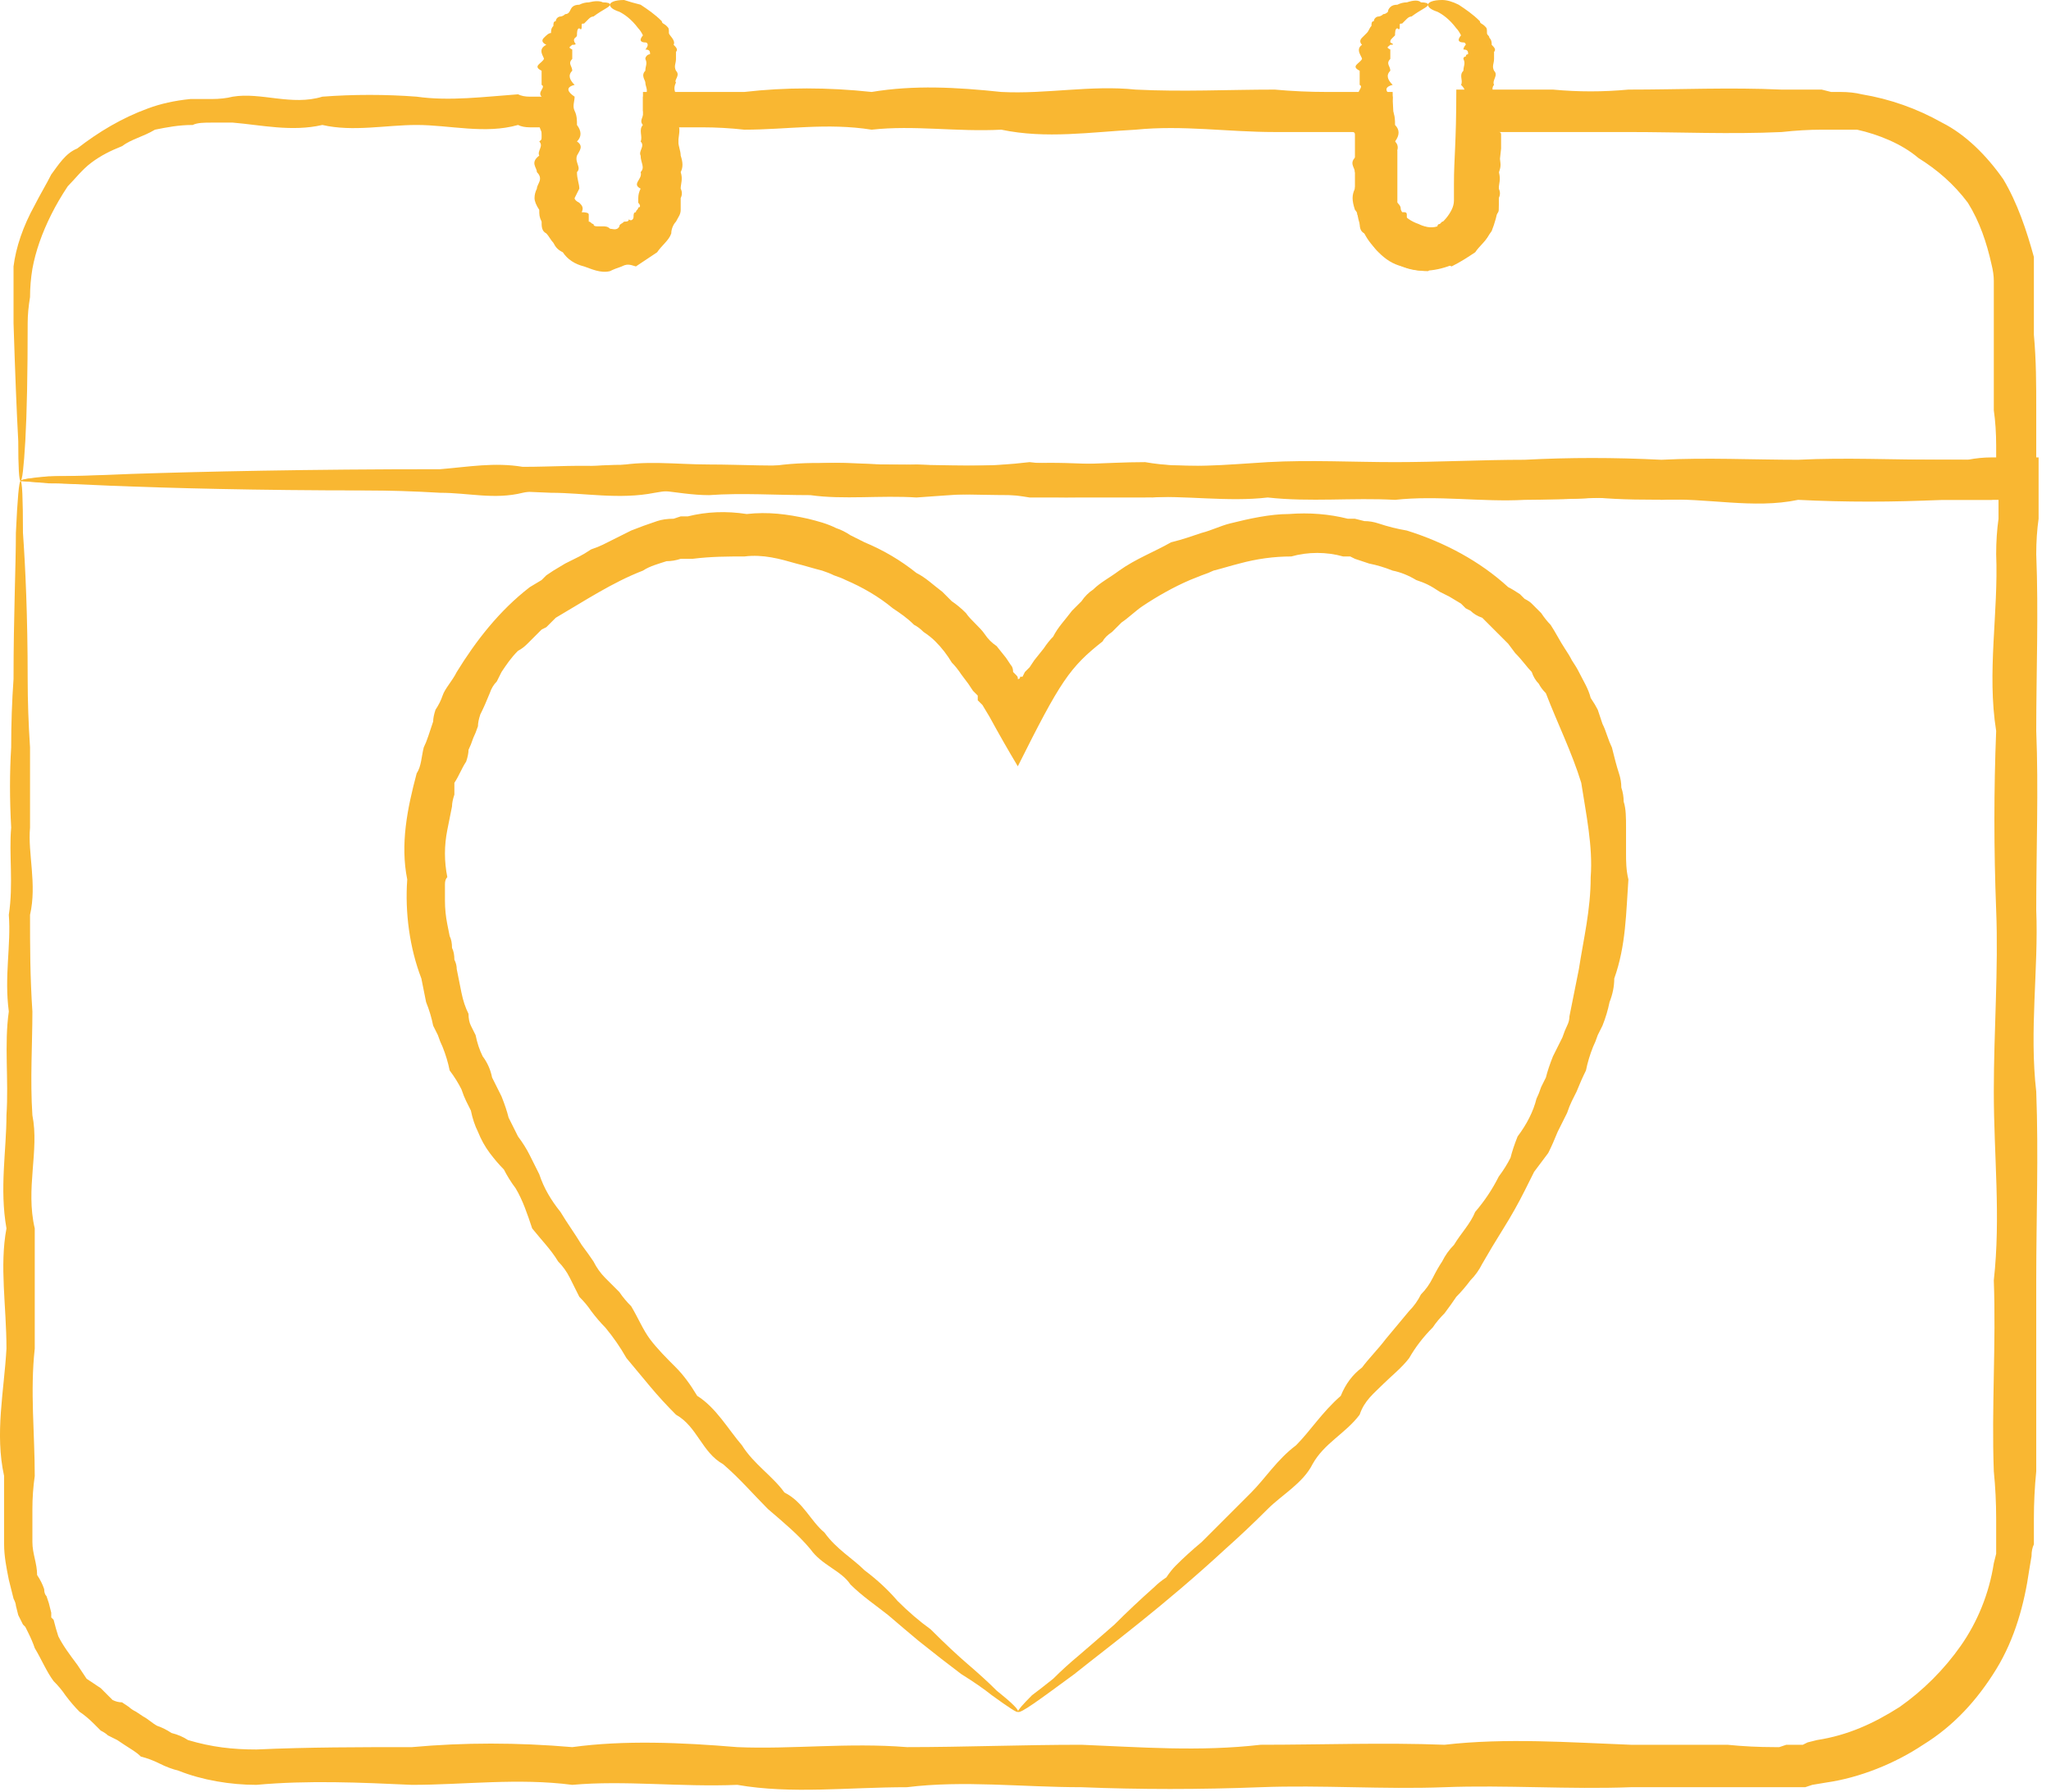<?xml version="1.0" encoding="UTF-8"?> <svg xmlns="http://www.w3.org/2000/svg" width="87" height="76" viewBox="0 0 87 76" fill="none"><path d="M0.874 20.4C0.941 20.4 0.974 21.134 0.974 22.6C1.074 24 1.174 26.1 1.174 28.8C1.174 29.734 1.208 30.7 1.274 31.7C1.274 32.767 1.274 33.9 1.274 35.1C1.174 36.2 1.574 37.5 1.274 38.8C1.274 40.1 1.274 41.4 1.374 42.9C1.374 44.3 1.274 45.8 1.374 47.3C1.674 48.8 1.074 50.4 1.474 52.1C1.474 53.7 1.474 55.4 1.474 57.2C1.274 59 1.474 60.8 1.474 62.6C1.408 63.067 1.374 63.534 1.374 64C1.374 64.267 1.374 64.5 1.374 64.7C1.374 64.834 1.374 64.967 1.374 65.1V65.4C1.374 65.9 1.574 66.3 1.574 66.8C1.708 67 1.808 67.2 1.874 67.4C1.874 67.534 1.908 67.634 1.974 67.7L2.074 68L2.174 68.4C2.174 68.467 2.174 68.534 2.174 68.6L2.274 68.7C2.341 68.967 2.408 69.2 2.474 69.4C2.674 69.8 2.974 70.2 3.274 70.6C3.408 70.8 3.541 71 3.674 71.2C3.874 71.334 4.074 71.467 4.274 71.6C4.474 71.8 4.641 71.967 4.774 72.1C4.908 72.167 5.041 72.2 5.174 72.2L5.474 72.4C5.541 72.467 5.641 72.534 5.774 72.6L6.074 72.8C6.274 72.9 6.474 73.1 6.674 73.2C6.874 73.267 7.074 73.367 7.274 73.5C7.541 73.567 7.774 73.667 7.974 73.8C8.974 74.1 9.874 74.2 10.874 74.2C13.074 74.1 15.274 74.1 17.474 74.1C19.674 73.9 21.941 73.9 24.274 74.1C26.474 73.8 28.874 73.9 31.274 74.1C33.574 74.2 35.974 73.9 38.474 74.1C40.874 74.1 43.374 74 45.874 74C48.374 74.1 50.874 74.3 53.474 74C56.074 74 58.674 73.9 61.274 74C63.874 73.7 66.574 73.9 69.174 74C70.574 74 71.874 74 73.274 74C73.941 74.067 74.608 74.1 75.274 74.1C75.341 74.1 75.408 74.1 75.474 74.1L75.774 74H76.174C76.241 74 76.341 74 76.474 74L76.674 73.9L77.074 73.8C78.374 73.6 79.474 73.1 80.574 72.4C81.574 71.7 82.474 70.8 83.174 69.8C83.874 68.8 84.374 67.6 84.574 66.3L84.674 65.9C84.674 65.7 84.674 65.534 84.674 65.4V64.9C84.674 64.767 84.674 64.6 84.674 64.4C84.674 63.734 84.641 63.067 84.574 62.4C84.474 59.7 84.674 57 84.574 54.3C84.874 51.6 84.574 49 84.574 46.3C84.574 43.7 84.774 41.1 84.674 38.6C84.574 36 84.574 33.5 84.674 31C84.274 28.5 84.774 26 84.674 23.5C84.674 22.967 84.708 22.467 84.774 22C84.774 21.734 84.774 21.534 84.774 21.4C84.774 21.267 84.774 21.167 84.774 21.1C84.641 21.167 84.541 21.2 84.474 21.2C84.141 21.2 83.808 21.2 83.474 21.2C82.808 21.2 82.141 21.2 81.474 21.2C79.074 21.3 76.774 21 74.474 21.2C72.174 21.1 69.874 21.3 67.674 21.1C65.474 21.3 63.274 21 61.074 21.1C58.974 21.1 56.874 21.1 54.874 21.1C52.774 20.8 50.774 21 48.874 21.1C46.874 21 44.974 21.2 43.074 21C41.274 21 39.474 20.9 37.674 21C35.974 21 34.274 20.5 32.574 20.9C30.974 21 29.374 20.6 27.774 20.9C26.274 21.2 24.774 20.9 23.374 20.9C21.974 20.834 20.608 20.8 19.274 20.8C13.474 20.8 8.874 20.7 5.674 20.6C4.141 20.534 2.941 20.5 2.074 20.5C1.274 20.434 0.874 20.4 0.874 20.4C0.874 20.334 1.374 20.267 2.374 20.2C3.374 20.2 4.841 20.167 6.774 20.1C10.674 20 16.274 19.9 23.374 19.9C24.774 19.8 26.274 19.6 27.774 19.8C29.374 19.8 30.974 19.7 32.574 19.8C34.274 19.5 35.974 19.7 37.674 19.7C39.474 19.7 41.274 19.8 43.074 19.7C44.974 19.5 46.874 19.8 48.874 19.7C50.774 19.8 52.774 19.8 54.874 19.6C56.874 19.8 58.974 19.6 61.074 19.6C63.274 19.9 65.474 19.7 67.674 19.6C69.874 19.5 72.174 19.6 74.474 19.6C76.774 19.6 79.074 19.5 81.474 19.5C82.141 19.5 82.808 19.5 83.474 19.5C83.808 19.434 84.141 19.4 84.474 19.4C85.141 19.4 85.808 19.4 86.474 19.4C86.474 19.934 86.474 20.434 86.474 20.9V21.6V22C86.408 22.467 86.374 22.967 86.374 23.5C86.474 26 86.374 28.5 86.374 31C86.474 33.5 86.374 36 86.374 38.6C86.474 41.1 86.074 43.7 86.374 46.3C86.474 49 86.374 51.6 86.374 54.3C86.374 57 86.374 59.7 86.374 62.4C86.308 63.067 86.274 63.734 86.274 64.4V64.9V65.5C86.208 65.634 86.174 65.8 86.174 66L86.074 66.6C85.874 68 85.474 69.5 84.674 70.8C83.874 72.1 82.874 73.2 81.574 74C80.374 74.8 78.874 75.4 77.474 75.6L76.874 75.7L76.574 75.8C76.508 75.8 76.441 75.8 76.374 75.8H75.774H75.474C75.408 75.8 75.341 75.8 75.274 75.8C74.608 75.8 73.941 75.8 73.274 75.8C71.874 75.8 70.508 75.8 69.174 75.8C66.574 75.9 63.874 75.7 61.274 75.8C58.674 75.9 56.074 75.7 53.474 75.8C50.874 75.9 48.374 75.9 45.874 75.8C43.374 75.8 40.874 75.5 38.474 75.8C35.974 75.8 33.574 76.1 31.274 75.7C28.874 75.8 26.474 75.5 24.274 75.7C21.974 75.4 19.674 75.7 17.474 75.7C15.274 75.6 13.074 75.5 10.874 75.7C9.774 75.7 8.574 75.5 7.574 75.1C7.308 75.034 7.041 74.934 6.774 74.8C6.508 74.667 6.241 74.567 5.974 74.5C5.774 74.3 5.574 74.2 5.274 74L4.974 73.8C4.841 73.734 4.708 73.667 4.574 73.6C4.508 73.534 4.408 73.467 4.274 73.4C4.141 73.267 4.041 73.167 3.974 73.1C3.774 72.9 3.574 72.734 3.374 72.6C3.174 72.4 2.974 72.167 2.774 71.9C2.641 71.7 2.474 71.5 2.274 71.3C1.974 70.9 1.774 70.4 1.474 69.9C1.408 69.7 1.308 69.467 1.174 69.2L1.074 69L0.974 68.9C0.908 68.767 0.841 68.634 0.774 68.5L0.674 68.1C0.674 68.034 0.641 67.934 0.574 67.8C0.508 67.534 0.441 67.267 0.374 67C0.274 66.5 0.174 66 0.174 65.5V65.1C0.174 64.967 0.174 64.834 0.174 64.7C0.174 64.5 0.174 64.267 0.174 64C0.174 63.534 0.174 63.067 0.174 62.6C-0.226 60.8 0.174 59 0.274 57.2C0.274 55.4 -0.026 53.7 0.274 52.1C-0.026 50.4 0.274 48.8 0.274 47.3C0.374 45.8 0.174 44.3 0.374 42.9C0.174 41.4 0.474 40.1 0.374 38.8C0.574 37.5 0.374 36.2 0.474 35.1C0.408 33.9 0.408 32.767 0.474 31.7C0.474 30.7 0.508 29.734 0.574 28.8C0.574 26.1 0.674 24 0.674 22.6C0.741 21.134 0.808 20.4 0.874 20.4Z" fill="#F9B732"></path><path d="M0.874 20.4C0.808 20.4 0.774 19.834 0.774 18.7C0.708 17.5 0.641 15.834 0.574 13.7C0.574 13.367 0.574 13 0.574 12.6C0.574 12.2 0.574 11.767 0.574 11.3C0.674 10.5 0.974 9.6 1.474 8.7C1.674 8.3 1.974 7.8 2.174 7.4C2.474 7 2.774 6.5 3.274 6.3C4.174 5.6 5.174 5 6.274 4.6C6.808 4.4 7.408 4.267 8.074 4.2C8.374 4.2 8.674 4.2 8.974 4.2C9.308 4.2 9.608 4.167 9.874 4.1C11.074 3.9 12.374 4.5 13.674 4.1C14.974 4 16.374 4 17.674 4.1C19.074 4.3 20.574 4.1 21.974 4C22.108 4.067 22.274 4.1 22.474 4.1H22.674H22.974C23.374 4.167 23.774 4.2 24.174 4.2C24.174 4.534 24.174 4.867 24.174 5.2C24.174 5.4 24.174 5.567 24.174 5.7V6.1C24.241 6.567 24.308 7.067 24.374 7.6C24.308 7.734 24.274 7.9 24.274 8.1L24.174 8.4C24.174 8.467 24.174 8.534 24.174 8.6C24.174 8.9 24.274 9.3 24.474 9.5C24.774 9.7 24.974 9.9 25.374 10C25.674 10 25.974 9.9 26.174 9.8C26.674 9.7 27.174 9.2 27.274 8.7C27.341 8.634 27.374 8.567 27.374 8.5C27.374 8.4 27.374 8.3 27.374 8.2C27.374 8 27.374 7.767 27.374 7.5C27.308 7.1 27.274 6.7 27.274 6.3C27.274 5.5 27.274 4.7 27.274 3.9C28.074 3.9 28.907 3.9 29.774 3.9C30.374 3.9 30.974 3.9 31.574 3.9C33.308 3.7 35.108 3.7 36.974 3.9C38.774 3.6 40.574 3.7 42.474 3.9C44.374 4 46.274 3.6 48.174 3.8C50.174 3.9 52.074 3.8 54.074 3.8C54.808 3.867 55.541 3.9 56.274 3.9C56.608 3.9 56.941 3.9 57.274 3.9C57.608 3.9 57.907 3.9 58.174 3.9C58.508 3.9 58.808 3.9 59.074 3.9C59.074 4.434 59.108 4.934 59.174 5.4V5.6V5.7V5.8V6C59.174 6.134 59.208 6.267 59.274 6.4C59.274 6.934 59.274 7.467 59.274 8V8.3V8.4C59.274 8.4 59.274 8.434 59.274 8.5C59.274 8.5 59.274 8.534 59.274 8.6C59.341 8.734 59.408 8.867 59.474 9C59.574 9.2 59.874 9.4 60.174 9.5C60.374 9.6 60.674 9.7 60.974 9.6C61.241 9.4 61.441 9.167 61.574 8.9C61.641 8.767 61.674 8.634 61.674 8.5C61.674 8.5 61.674 8.467 61.674 8.4V8.2V7.8C61.674 6.7 61.774 6.1 61.774 3.8C62.307 3.8 62.807 3.8 63.274 3.8H63.874H64.274C64.808 3.8 65.341 3.8 65.874 3.8C66.974 3.9 67.974 3.9 69.074 3.8C71.274 3.8 73.374 3.7 75.574 3.8C76.174 3.8 76.741 3.8 77.274 3.8L77.674 3.9C77.808 3.9 77.941 3.9 78.074 3.9C78.408 3.9 78.708 3.934 78.974 4C80.174 4.2 81.308 4.6 82.374 5.2C83.374 5.7 84.274 6.6 84.974 7.6C85.574 8.6 85.974 9.8 86.274 10.9C86.274 11.234 86.274 11.534 86.274 11.8C86.274 11.934 86.274 12.067 86.274 12.2V12.7C86.274 13.167 86.274 13.667 86.274 14.2C86.374 15.3 86.374 16.3 86.374 17.4C86.374 17.867 86.374 18.367 86.374 18.9C86.374 19.234 86.374 19.567 86.374 19.9C86.374 20.3 86.374 20.734 86.374 21.2C85.841 21.2 85.341 21.2 84.874 21.2C84.541 21.2 84.208 21.2 83.874 21.2C83.408 21.2 82.908 21.2 82.374 21.2C80.274 21.3 78.274 21.3 76.274 21.2C74.374 21.6 72.374 21.1 70.474 21.2C68.474 21 66.574 21.2 64.674 21.2C62.874 21.3 60.974 21 59.174 21.2C57.374 21.1 55.574 21.3 53.774 21.1C52.074 21.3 50.274 21 48.574 21.1C46.874 21.1 45.274 21.1 43.674 21.1C41.974 20.8 40.474 21 38.874 21.1C37.374 21 35.774 21.2 34.374 21C32.874 21 31.474 20.9 30.074 21C28.674 21 27.274 20.5 25.974 20.9C24.674 21 23.474 20.6 22.174 20.9C20.974 21.2 19.874 20.9 18.674 20.9C17.541 20.834 16.474 20.8 15.474 20.8C10.874 20.8 7.174 20.7 4.674 20.6C2.174 20.5 0.874 20.4 0.874 20.4C0.874 20.334 1.274 20.267 2.074 20.2C2.874 20.2 4.041 20.167 5.574 20.1C8.574 20 13.074 19.9 18.674 19.9C19.874 19.8 20.974 19.6 22.174 19.8C23.474 19.8 24.674 19.7 25.974 19.8C27.274 19.5 28.674 19.7 30.074 19.7C31.474 19.7 32.874 19.8 34.374 19.7C35.774 19.5 37.374 19.8 38.874 19.7C40.474 19.8 41.974 19.8 43.674 19.6C45.274 19.8 46.874 19.6 48.574 19.6C50.274 19.9 52.074 19.7 53.774 19.6C55.574 19.5 57.374 19.6 59.174 19.6C60.974 19.6 62.874 19.5 64.674 19.5C66.574 19.4 68.474 19.4 70.474 19.5C72.374 19.4 74.374 19.5 76.274 19.5C78.274 19.4 80.274 19.5 82.374 19.5C83.274 19.5 84.774 19.5 84.674 19.6C84.674 19.534 84.674 19.467 84.674 19.4V19.3V18.9C84.674 18.367 84.641 17.867 84.574 17.4C84.574 16.334 84.574 15.267 84.574 14.2C84.574 13.667 84.574 13.167 84.574 12.7C84.574 12.567 84.574 12.434 84.574 12.3C84.574 12.167 84.574 12.034 84.574 11.9C84.574 11.7 84.541 11.467 84.474 11.2C84.274 10.3 83.974 9.4 83.474 8.6C82.874 7.8 82.174 7.2 81.374 6.7C80.674 6.1 79.674 5.7 78.774 5.5C78.507 5.5 78.241 5.5 77.974 5.5C77.908 5.5 77.808 5.5 77.674 5.5H77.274C76.741 5.5 76.174 5.534 75.574 5.6C73.374 5.7 71.274 5.6 69.074 5.6C68.008 5.6 66.941 5.6 65.874 5.6C65.341 5.6 64.808 5.6 64.274 5.6H63.874H63.774H63.674H63.574C63.641 5.6 63.674 5.634 63.674 5.7V5.9V6.3C63.608 6.834 63.574 7.334 63.574 7.8V8.2V8.4C63.574 8.534 63.574 8.634 63.574 8.7C63.508 9.1 63.407 9.467 63.274 9.8C62.874 10.4 62.374 10.9 61.674 11.2C60.974 11.5 60.174 11.6 59.474 11.3C58.774 11 58.174 10.5 57.874 9.9C57.674 9.567 57.574 9.234 57.574 8.9C57.508 8.767 57.474 8.667 57.474 8.6C57.474 8.534 57.474 8.5 57.474 8.5V8.4V8.3V8C57.474 7.467 57.474 6.934 57.474 6.4V6V5.8V5.7C57.474 5.634 57.441 5.6 57.374 5.6H57.274C56.941 5.6 56.608 5.6 56.274 5.6C55.541 5.6 54.808 5.6 54.074 5.6C52.074 5.6 50.174 5.3 48.174 5.5C46.274 5.6 44.374 5.9 42.474 5.5C40.574 5.6 38.774 5.3 36.974 5.5C35.074 5.2 33.374 5.5 31.574 5.5C30.974 5.434 30.374 5.4 29.774 5.4C29.508 5.4 29.241 5.4 28.974 5.4C28.908 5.4 28.808 5.4 28.674 5.4C28.674 5.467 28.707 5.534 28.774 5.6V5.7C28.774 5.7 28.774 5.734 28.774 5.8V5.9V6.3C28.774 6.7 28.774 7.1 28.774 7.5C28.774 7.767 28.774 8 28.774 8.2V8.3V8.5C28.774 8.634 28.774 8.767 28.774 8.9C28.574 9.5 28.374 10 27.974 10.4C27.574 10.8 27.074 11.1 26.574 11.2C25.974 11.4 25.474 11.4 24.874 11.2C24.374 11 23.974 10.7 23.674 10.2C23.274 9.8 23.174 9.3 23.074 8.8C23.074 8.667 23.041 8.534 22.974 8.4V8.1C22.974 7.9 22.974 7.734 22.974 7.6C22.974 7.067 22.974 6.567 22.974 6.1C22.974 5.834 22.974 5.6 22.974 5.4C22.908 5.4 22.808 5.4 22.674 5.4H22.474C22.274 5.4 22.108 5.367 21.974 5.3C20.574 5.7 19.074 5.3 17.674 5.3C16.374 5.3 14.974 5.6 13.674 5.3C12.374 5.6 11.074 5.3 9.874 5.2C9.608 5.2 9.308 5.2 8.974 5.2C8.674 5.2 8.374 5.2 8.174 5.3C7.574 5.3 7.074 5.4 6.574 5.5C6.074 5.8 5.574 5.9 5.174 6.2C4.674 6.4 4.274 6.6 3.874 6.9C3.474 7.2 3.174 7.6 2.874 7.9C2.608 8.3 2.374 8.7 2.174 9.1C1.774 9.9 1.508 10.667 1.374 11.4C1.308 11.8 1.274 12.2 1.274 12.6C1.208 13 1.174 13.367 1.174 13.7C1.174 15.834 1.141 17.5 1.074 18.7C1.008 19.834 0.941 20.4 0.874 20.4Z" fill="#F9B732"></path><path d="M25.874 0.2C25.874 0.3 25.574 0.4 25.174 0.7C25.107 0.7 25.041 0.733 24.974 0.8C24.907 0.867 24.841 0.933 24.774 1C24.674 1 24.674 1 24.674 1.1C24.674 1.2 24.674 1.3 24.574 1.2C24.474 1.2 24.474 1.4 24.474 1.5C24.474 1.6 24.274 1.6 24.374 1.8C24.474 1.9 24.374 1.9 24.274 1.9C24.174 2 24.074 2 24.274 2.1C24.274 2.167 24.274 2.233 24.274 2.3C24.274 2.3 24.274 2.333 24.274 2.4C24.274 2.4 24.274 2.433 24.274 2.5C24.074 2.7 24.274 2.8 24.274 3C24.074 3.2 24.174 3.4 24.374 3.6C23.974 3.7 24.074 3.9 24.374 4.1C24.374 4.3 24.274 4.5 24.374 4.7C24.474 4.9 24.474 5.1 24.474 5.3C24.674 5.567 24.674 5.8 24.474 6C24.774 6.2 24.574 6.4 24.474 6.6C24.374 6.9 24.674 7.1 24.474 7.3C24.474 7.6 24.574 7.8 24.574 8C24.507 8.133 24.441 8.267 24.374 8.4C24.374 8.467 24.441 8.533 24.574 8.6C24.674 8.7 24.774 8.8 24.674 9C24.874 9 24.974 9.033 24.974 9.1C24.974 9.167 24.974 9.267 24.974 9.4C25.074 9.4 25.074 9.5 25.174 9.5C25.174 9.6 25.274 9.6 25.374 9.6C25.441 9.6 25.507 9.6 25.574 9.6C25.674 9.6 25.774 9.6 25.874 9.7C25.974 9.7 26.174 9.8 26.274 9.6C26.274 9.5 26.374 9.5 26.474 9.4C26.574 9.4 26.674 9.4 26.674 9.3C26.774 9.4 26.874 9.3 26.874 9.2C26.874 9.1 26.874 9 26.974 9C26.974 8.9 27.074 8.9 27.074 8.8C27.174 8.8 27.174 8.7 27.074 8.6C27.074 8.533 27.074 8.467 27.074 8.4C27.074 8.267 27.107 8.133 27.174 8C26.774 7.8 27.274 7.6 27.174 7.3C27.374 7.1 27.174 6.9 27.174 6.6C27.074 6.4 27.374 6.2 27.174 6C27.274 5.8 27.074 5.5 27.274 5.3C27.074 5.1 27.374 4.9 27.274 4.7C27.274 4.5 27.274 4.3 27.274 4.1C27.574 3.9 27.374 3.7 27.374 3.5C27.374 3.4 27.174 3.2 27.374 3C27.374 2.8 27.474 2.7 27.374 2.5C27.374 2.4 27.474 2.3 27.574 2.3C27.574 2.2 27.574 2.1 27.374 2.1C27.374 2.1 27.474 2 27.474 1.9C27.474 1.9 27.474 1.8 27.374 1.8C27.174 1.8 27.174 1.7 27.174 1.7C27.174 1.6 27.274 1.5 27.274 1.5C27.207 1.367 27.141 1.267 27.074 1.2C26.774 0.8 26.474 0.6 26.274 0.5C25.974 0.4 25.874 0.3 25.874 0.2C25.874 0.1 26.074 0 26.474 0C26.674 0.067 26.907 0.133 27.174 0.2C27.474 0.4 27.774 0.6 28.074 0.9C28.074 1 28.174 1 28.274 1.1C28.374 1.2 28.374 1.2 28.374 1.4C28.374 1.5 28.674 1.7 28.574 1.9C28.674 2 28.774 2.1 28.674 2.2C28.674 2.267 28.674 2.333 28.674 2.4C28.674 2.4 28.674 2.433 28.674 2.5C28.674 2.7 28.574 2.8 28.674 3C28.874 3.2 28.574 3.4 28.674 3.5C28.574 3.7 28.574 3.9 28.774 4.1C28.574 4.3 28.774 4.5 28.774 4.7C28.474 4.9 28.674 5.1 28.774 5.3C28.874 5.5 28.774 5.8 28.774 6C28.774 6.2 28.874 6.4 28.874 6.6C28.974 6.9 28.974 7.1 28.874 7.3C28.974 7.6 28.874 7.8 28.874 8C28.941 8.133 28.941 8.267 28.874 8.4C28.874 8.533 28.874 8.7 28.874 8.9C28.874 9.1 28.774 9.2 28.674 9.4C28.574 9.5 28.474 9.7 28.474 9.9C28.374 10.2 28.074 10.4 27.874 10.7C27.574 10.9 27.274 11.1 26.974 11.3C26.674 11.2 26.574 11.2 26.374 11.3C26.174 11.367 26.007 11.433 25.874 11.5C25.474 11.6 25.074 11.4 24.774 11.3C24.374 11.2 24.074 11 23.874 10.7C23.674 10.6 23.574 10.5 23.474 10.3C23.374 10.2 23.274 10 23.174 9.9C22.974 9.8 22.974 9.6 22.974 9.4C22.874 9.2 22.874 9.1 22.874 8.9C22.741 8.7 22.674 8.533 22.674 8.4C22.674 8.267 22.707 8.133 22.774 8C22.774 7.8 23.074 7.6 22.774 7.3C22.774 7.1 22.474 6.9 22.874 6.6C22.774 6.4 23.074 6.2 22.874 6C23.174 5.8 22.874 5.5 22.874 5.3C22.974 5.1 23.074 4.9 22.874 4.7C22.774 4.5 22.974 4.3 22.974 4.1C22.774 3.9 23.174 3.7 22.974 3.6C22.974 3.4 22.974 3.2 22.974 3C22.574 2.8 22.974 2.7 23.074 2.5C23.074 2.4 22.774 2.1 23.174 1.9C22.974 1.8 22.974 1.7 23.074 1.6C23.174 1.5 23.274 1.4 23.374 1.4C23.374 1.3 23.374 1.2 23.474 1.1C23.474 1 23.474 0.9 23.574 0.9C23.574 0.8 23.674 0.7 23.774 0.7C23.774 0.7 23.874 0.7 23.974 0.6C24.174 0.6 24.174 0.4 24.274 0.3C24.341 0.233 24.441 0.2 24.574 0.2C24.707 0.133 24.841 0.1 24.974 0.1C25.241 0.033 25.441 0.033 25.574 0.1C25.774 0.1 25.874 0.133 25.874 0.2Z" fill="#F9B732"></path><path d="M60.575 0.2C60.575 0.3 60.275 0.4 59.875 0.7C59.809 0.7 59.742 0.733 59.675 0.8C59.608 0.867 59.542 0.933 59.475 1C59.375 1 59.375 1 59.375 1.1C59.375 1.2 59.375 1.3 59.275 1.2C59.175 1.2 59.175 1.4 59.175 1.5L59.075 1.6C58.975 1.7 58.975 1.7 58.975 1.8C59.175 1.9 59.075 1.9 58.975 1.9C58.875 2 58.775 2 58.975 2.1C58.975 2.167 58.975 2.233 58.975 2.3C58.975 2.3 58.975 2.333 58.975 2.4C58.975 2.4 58.975 2.433 58.975 2.5C58.775 2.7 58.975 2.8 58.975 3C58.775 3.2 58.875 3.4 59.075 3.6C58.675 3.7 58.775 3.9 59.075 4.1C59.075 4.3 58.975 4.5 59.075 4.7C59.175 4.9 59.175 5.1 59.175 5.3C59.375 5.5 59.375 5.733 59.175 6C59.375 6.2 59.275 6.4 59.175 6.6C59.075 6.9 59.375 7.1 59.175 7.3C59.175 7.6 59.275 7.8 59.175 8C59.175 8.133 59.142 8.267 59.075 8.4C59.075 8.5 59.075 8.5 59.275 8.6C59.375 8.7 59.475 8.8 59.375 9C59.508 9 59.575 9 59.575 9C59.642 9 59.675 9.033 59.675 9.1C59.675 9.167 59.675 9.233 59.675 9.3C59.775 9.4 59.775 9.5 59.875 9.5C59.875 9.567 59.908 9.6 59.975 9.6C59.975 9.6 60.008 9.6 60.075 9.6C60.175 9.6 60.275 9.6 60.275 9.6C60.342 9.6 60.375 9.6 60.375 9.6C60.442 9.6 60.508 9.633 60.575 9.7C60.675 9.7 60.875 9.8 60.975 9.6C60.975 9.533 61.008 9.5 61.075 9.5C61.075 9.5 61.108 9.467 61.175 9.4C61.275 9.4 61.375 9.4 61.375 9.3C61.475 9.4 61.575 9.3 61.575 9.2C61.575 9.2 61.575 9.167 61.575 9.1C61.575 9.033 61.608 9 61.675 9C61.675 8.9 61.775 8.9 61.775 8.8C61.842 8.8 61.875 8.767 61.875 8.7C61.875 8.7 61.842 8.667 61.775 8.6C61.775 8.533 61.775 8.467 61.775 8.4C61.775 8.267 61.809 8.133 61.875 8C61.475 7.8 61.975 7.6 61.875 7.3C62.075 7.1 61.875 6.9 61.875 6.6C61.775 6.4 62.075 6.2 61.875 6C61.975 5.8 61.775 5.5 61.975 5.3C61.775 5.1 62.075 4.9 61.975 4.7C61.975 4.5 61.975 4.3 61.975 4.1C62.275 3.9 62.075 3.7 61.975 3.6C62.075 3.4 61.875 3.2 62.075 3C62.075 2.8 62.175 2.7 62.075 2.5C62.075 2.433 62.108 2.4 62.175 2.4C62.175 2.333 62.209 2.3 62.275 2.3C62.275 2.2 62.275 2.1 62.075 2.1C62.075 2.1 62.075 2 62.175 1.9C62.175 1.9 62.175 1.8 62.075 1.8C61.875 1.8 61.875 1.7 61.875 1.7C61.875 1.6 61.975 1.5 61.975 1.5C61.908 1.367 61.842 1.267 61.775 1.2C61.475 0.8 61.175 0.6 60.975 0.5C60.675 0.4 60.575 0.3 60.575 0.2C60.575 0.1 60.775 0 61.175 0C61.375 0 61.608 0.067 61.875 0.2C62.175 0.4 62.475 0.6 62.775 0.9C62.775 1 62.875 1 62.975 1.1C63.075 1.2 63.075 1.2 63.075 1.4C63.075 1.5 63.175 1.5 63.175 1.6C63.275 1.7 63.275 1.8 63.275 1.9C63.375 2 63.475 2.1 63.375 2.2C63.375 2.267 63.375 2.333 63.375 2.4C63.375 2.4 63.375 2.433 63.375 2.5C63.375 2.7 63.275 2.8 63.375 3C63.575 3.2 63.275 3.4 63.375 3.6C63.275 3.7 63.275 3.9 63.475 4.1C63.275 4.3 63.475 4.5 63.475 4.7C63.175 4.9 63.375 5.1 63.475 5.3C63.575 5.5 63.475 5.8 63.475 6C63.475 6.2 63.575 6.4 63.575 6.6C63.675 6.9 63.675 7.1 63.575 7.3C63.675 7.6 63.575 7.8 63.575 8C63.642 8.133 63.642 8.267 63.575 8.4C63.575 8.533 63.575 8.7 63.575 8.9C63.575 8.967 63.542 9.033 63.475 9.1C63.408 9.233 63.375 9.333 63.375 9.4C63.275 9.5 63.175 9.7 63.175 9.9C63.075 10.2 62.775 10.4 62.575 10.7C62.275 10.9 61.975 11.1 61.575 11.3C61.375 11.2 61.275 11.2 61.075 11.3C61.008 11.3 60.908 11.333 60.775 11.4C60.709 11.4 60.642 11.433 60.575 11.5C60.175 11.5 59.775 11.4 59.475 11.3C59.075 11.2 58.775 11 58.475 10.7C58.375 10.6 58.275 10.5 58.175 10.3C58.108 10.233 58.075 10.167 58.075 10.1C58.008 10.033 57.942 9.967 57.875 9.9C57.675 9.8 57.675 9.6 57.675 9.4C57.675 9.333 57.642 9.233 57.575 9.1C57.575 9.033 57.542 8.967 57.475 8.9C57.408 8.7 57.375 8.533 57.375 8.4C57.375 8.267 57.408 8.133 57.475 8C57.475 7.8 57.775 7.6 57.475 7.3C57.475 7.1 57.175 6.9 57.575 6.6C57.475 6.4 57.675 6.2 57.575 6C57.875 5.8 57.575 5.5 57.575 5.3C57.675 5.1 57.775 4.9 57.575 4.7C57.475 4.5 57.675 4.3 57.675 4.1C57.475 3.9 57.875 3.7 57.675 3.6C57.675 3.4 57.675 3.2 57.675 3C57.275 2.8 57.675 2.7 57.775 2.5C57.775 2.4 57.475 2.1 57.775 1.9C57.675 1.8 57.675 1.7 57.775 1.6C57.875 1.5 57.975 1.4 57.975 1.4C58.075 1.3 58.075 1.2 58.175 1.1C58.175 1 58.175 0.9 58.275 0.9C58.275 0.8 58.375 0.7 58.475 0.7C58.475 0.7 58.575 0.7 58.675 0.6C58.742 0.6 58.809 0.567 58.875 0.5C58.875 0.433 58.908 0.367 58.975 0.3C59.042 0.233 59.142 0.2 59.275 0.2C59.408 0.133 59.542 0.1 59.675 0.1C59.975 6.10203e-06 60.175 6.10203e-06 60.275 0.1C60.475 0.1 60.575 0.133 60.575 0.2Z" fill="#F9B732"></path><path d="M43.174 72.601C43.174 72.667 42.808 72.434 42.074 71.901C41.741 71.634 41.307 71.334 40.774 71.001C40.241 70.601 39.641 70.134 38.974 69.601C38.574 69.267 38.141 68.901 37.674 68.501C37.174 68.101 36.574 67.701 36.074 67.201C35.674 66.601 34.874 66.401 34.374 65.701C33.874 65.101 33.274 64.601 32.574 64.001C31.974 63.401 31.374 62.701 30.674 62.101C29.774 61.601 29.574 60.501 28.674 60.001C28.274 59.601 27.908 59.201 27.574 58.801C27.241 58.401 26.908 58.001 26.574 57.601C26.308 57.134 26.008 56.701 25.674 56.301C25.474 56.101 25.274 55.867 25.074 55.601C24.941 55.401 24.774 55.201 24.574 55.001C24.441 54.734 24.308 54.467 24.174 54.201C24.041 53.934 23.874 53.701 23.674 53.501C23.374 53.001 22.974 52.601 22.574 52.101C22.374 51.501 22.174 50.901 21.874 50.401C21.674 50.134 21.508 49.867 21.374 49.601C21.174 49.401 20.974 49.167 20.774 48.901C20.574 48.634 20.407 48.334 20.274 48.001C20.141 47.734 20.041 47.434 19.974 47.101C19.908 46.967 19.841 46.834 19.774 46.701C19.707 46.567 19.641 46.401 19.574 46.201C19.441 45.934 19.274 45.667 19.074 45.401C19.008 45.067 18.907 44.734 18.774 44.401C18.707 44.267 18.641 44.101 18.574 43.901C18.508 43.767 18.441 43.634 18.374 43.501C18.308 43.167 18.208 42.834 18.074 42.501C18.008 42.167 17.941 41.834 17.874 41.501C17.374 40.201 17.174 38.701 17.274 37.301C16.974 35.801 17.274 34.301 17.674 32.801C17.874 32.501 17.874 32.101 17.974 31.701C18.041 31.567 18.108 31.401 18.174 31.201C18.241 31.001 18.308 30.801 18.374 30.601C18.374 30.467 18.408 30.301 18.474 30.101C18.608 29.901 18.707 29.701 18.774 29.501C18.874 29.201 19.174 28.901 19.374 28.501C20.174 27.201 21.174 25.901 22.474 24.901L22.974 24.601C23.041 24.534 23.108 24.467 23.174 24.401L23.474 24.201L23.974 23.901L24.574 23.601C24.708 23.534 24.874 23.434 25.074 23.301C25.274 23.234 25.441 23.167 25.574 23.101C25.974 22.901 26.374 22.701 26.774 22.501C27.108 22.367 27.474 22.234 27.874 22.101C28.074 22.034 28.308 22.001 28.574 22.001L28.874 21.901H29.174C29.974 21.701 30.808 21.667 31.674 21.801C32.574 21.701 33.374 21.801 34.274 22.001C34.674 22.101 35.074 22.201 35.474 22.401C35.674 22.467 35.874 22.567 36.074 22.701L36.674 23.001C37.474 23.334 38.208 23.767 38.874 24.301C39.274 24.501 39.574 24.801 39.974 25.101C40.108 25.234 40.241 25.367 40.374 25.501C40.574 25.634 40.774 25.801 40.974 26.001C41.174 26.301 41.574 26.601 41.774 26.901C41.907 27.101 42.074 27.267 42.274 27.401L42.674 27.901L42.874 28.201C42.941 28.267 42.974 28.367 42.974 28.501L43.074 28.601C43.174 28.701 43.174 28.701 43.174 28.801C43.241 28.801 43.274 28.767 43.274 28.701H43.374L43.474 28.501C43.541 28.434 43.608 28.367 43.674 28.301L43.874 28.001L44.274 27.501C44.407 27.301 44.541 27.134 44.674 27.001C44.874 26.601 45.174 26.301 45.474 25.901C45.608 25.767 45.741 25.634 45.874 25.501C46.008 25.301 46.174 25.134 46.374 25.001C46.674 24.701 47.074 24.501 47.474 24.201C48.174 23.701 48.974 23.401 49.674 23.001C49.941 22.934 50.174 22.867 50.374 22.801C50.574 22.734 50.774 22.667 50.974 22.601C51.374 22.501 51.774 22.301 52.174 22.201C52.974 22.001 53.874 21.801 54.674 21.801C55.541 21.734 56.374 21.801 57.174 22.001H57.474L57.874 22.101C58.074 22.101 58.274 22.134 58.474 22.201C58.874 22.334 59.274 22.434 59.674 22.501C61.274 23.001 62.774 23.801 63.974 24.901C64.108 24.967 64.274 25.067 64.474 25.201C64.541 25.267 64.608 25.334 64.674 25.401C64.808 25.467 64.908 25.534 64.974 25.601C65.108 25.734 65.241 25.867 65.374 26.001C65.508 26.201 65.641 26.367 65.774 26.501C65.974 26.801 66.174 27.201 66.374 27.501C66.508 27.701 66.608 27.867 66.674 28.001C66.808 28.201 66.908 28.367 66.974 28.501C67.174 28.901 67.374 29.201 67.474 29.601C67.608 29.801 67.707 29.967 67.774 30.101L67.974 30.701C68.041 30.834 68.108 31.001 68.174 31.201C68.241 31.401 68.308 31.567 68.374 31.701C68.474 32.101 68.574 32.501 68.674 32.801C68.741 33.001 68.774 33.201 68.774 33.401C68.841 33.601 68.874 33.801 68.874 34.001C68.974 34.301 68.974 34.701 68.974 35.101C68.974 35.401 68.974 35.801 68.974 36.201C68.974 36.501 68.974 36.901 69.074 37.301C68.974 38.701 68.974 40.101 68.474 41.501C68.474 41.834 68.407 42.167 68.274 42.501C68.207 42.834 68.108 43.167 67.974 43.501C67.908 43.634 67.841 43.767 67.774 43.901C67.707 44.101 67.641 44.267 67.574 44.401C67.441 44.734 67.341 45.067 67.274 45.401C67.141 45.667 67.008 45.967 66.874 46.301C66.808 46.434 66.741 46.567 66.674 46.701C66.608 46.834 66.541 47.001 66.474 47.201C66.341 47.467 66.208 47.734 66.074 48.001C65.941 48.334 65.808 48.634 65.674 48.901C65.474 49.167 65.274 49.434 65.074 49.701C64.941 49.967 64.808 50.234 64.674 50.501C64.407 51.034 64.108 51.567 63.774 52.101C63.441 52.634 63.141 53.134 62.874 53.601C62.741 53.867 62.574 54.101 62.374 54.301C62.174 54.567 61.974 54.801 61.774 55.001C61.641 55.201 61.474 55.434 61.274 55.701C61.074 55.901 60.907 56.101 60.774 56.301C60.374 56.701 60.041 57.134 59.774 57.601C59.474 58.001 58.974 58.401 58.674 58.701C58.274 59.101 57.874 59.401 57.674 60.001C57.074 60.801 56.174 61.201 55.674 62.101C55.274 62.901 54.374 63.401 53.774 64.001C53.174 64.601 52.574 65.167 51.974 65.701C49.374 68.101 47.074 69.801 45.574 71.001C44.074 72.101 43.274 72.701 43.174 72.601C43.174 72.534 43.374 72.301 43.774 71.901C44.041 71.701 44.341 71.467 44.674 71.201C45.008 70.867 45.374 70.534 45.774 70.201C46.241 69.801 46.741 69.367 47.274 68.901C47.807 68.367 48.374 67.834 48.974 67.301C49.108 67.167 49.274 67.034 49.474 66.901C49.608 66.701 49.741 66.534 49.874 66.401C50.208 66.067 50.574 65.734 50.974 65.401C51.308 65.067 51.641 64.734 51.974 64.401C52.308 64.067 52.674 63.701 53.074 63.301C53.674 62.701 54.174 61.901 54.974 61.301C55.574 60.701 56.074 59.901 56.874 59.201C57.074 58.701 57.374 58.301 57.774 58.001C58.074 57.601 58.474 57.201 58.774 56.801C59.108 56.401 59.441 56.001 59.774 55.601C59.974 55.401 60.141 55.167 60.274 54.901C60.474 54.701 60.641 54.467 60.774 54.201C60.907 53.934 61.041 53.701 61.174 53.501C61.307 53.234 61.474 53.001 61.674 52.801C61.974 52.301 62.374 51.901 62.574 51.401C62.974 50.934 63.308 50.434 63.574 49.901C63.774 49.634 63.941 49.367 64.074 49.101C64.141 48.834 64.241 48.534 64.374 48.201C64.574 47.934 64.741 47.667 64.874 47.401C65.008 47.134 65.108 46.867 65.174 46.601C65.241 46.467 65.308 46.301 65.374 46.101C65.441 45.967 65.508 45.834 65.574 45.701C65.641 45.434 65.741 45.134 65.874 44.801C66.008 44.534 66.141 44.267 66.274 44.001C66.341 43.801 66.408 43.634 66.474 43.501C66.541 43.367 66.574 43.234 66.574 43.101C66.641 42.767 66.707 42.434 66.774 42.101C66.841 41.767 66.908 41.434 66.974 41.101C67.174 39.801 67.474 38.601 67.474 37.201C67.574 35.901 67.274 34.501 67.074 33.201C66.674 31.901 66.074 30.701 65.574 29.401C65.441 29.267 65.341 29.134 65.274 29.001C65.141 28.867 65.041 28.701 64.974 28.501C64.774 28.301 64.574 28.001 64.274 27.701L63.974 27.301L63.574 26.901L63.474 26.801L63.274 26.601L62.874 26.201C62.674 26.134 62.508 26.034 62.374 25.901L62.174 25.801L61.974 25.601L61.474 25.301L61.074 25.101C60.874 24.967 60.708 24.867 60.574 24.801C60.441 24.734 60.274 24.667 60.074 24.601C59.741 24.401 59.408 24.267 59.074 24.201C58.741 24.067 58.408 23.967 58.074 23.901C57.874 23.834 57.674 23.767 57.474 23.701L57.274 23.601H56.974C56.274 23.401 55.474 23.401 54.774 23.601C54.041 23.601 53.308 23.701 52.574 23.901C52.174 24.001 51.874 24.101 51.474 24.201C51.341 24.267 51.174 24.334 50.974 24.401L50.474 24.601C49.774 24.901 49.074 25.301 48.474 25.701C48.174 25.901 47.874 26.201 47.574 26.401C47.441 26.534 47.307 26.667 47.174 26.801C46.974 26.934 46.841 27.067 46.774 27.201C45.374 28.301 44.974 28.901 43.174 32.501C42.774 31.834 42.374 31.134 41.974 30.401L41.674 29.901L41.474 29.701C41.474 29.601 41.474 29.601 41.474 29.601V29.501C41.408 29.434 41.341 29.367 41.274 29.301L41.074 29.001L40.774 28.601C40.641 28.401 40.508 28.234 40.374 28.101C40.174 27.767 39.941 27.467 39.674 27.201C39.541 27.067 39.374 26.934 39.174 26.801C39.041 26.667 38.907 26.567 38.774 26.501C38.474 26.201 38.174 26.001 37.874 25.801C37.274 25.301 36.574 24.901 35.874 24.601C35.741 24.534 35.574 24.467 35.374 24.401C35.241 24.334 35.074 24.267 34.874 24.201C34.474 24.101 34.174 24.001 33.774 23.901C33.074 23.701 32.374 23.501 31.574 23.601C30.874 23.601 30.174 23.601 29.374 23.701H29.174H28.874C28.674 23.767 28.474 23.801 28.274 23.801C27.974 23.901 27.574 24.001 27.274 24.201C25.974 24.701 24.774 25.501 23.574 26.201C23.441 26.334 23.308 26.467 23.174 26.601L22.974 26.701L22.774 26.901L22.374 27.301C22.241 27.434 22.108 27.534 21.974 27.601C21.674 27.901 21.474 28.201 21.274 28.501C21.207 28.634 21.141 28.767 21.074 28.901C20.941 29.034 20.841 29.201 20.774 29.401C20.641 29.734 20.508 30.034 20.374 30.301C20.308 30.501 20.274 30.667 20.274 30.801C20.207 31.001 20.141 31.167 20.074 31.301C20.008 31.501 19.941 31.667 19.874 31.801C19.874 31.934 19.841 32.101 19.774 32.301C19.574 32.601 19.474 32.901 19.274 33.201C19.274 33.401 19.274 33.567 19.274 33.701C19.207 33.901 19.174 34.067 19.174 34.201C19.108 34.534 19.041 34.867 18.974 35.201C18.908 35.534 18.874 35.867 18.874 36.201C18.874 36.534 18.908 36.867 18.974 37.201C18.908 37.267 18.874 37.367 18.874 37.501C18.874 37.567 18.874 37.634 18.874 37.701C18.874 37.901 18.874 38.067 18.874 38.201C18.874 38.534 18.908 38.867 18.974 39.201L19.074 39.701C19.141 39.834 19.174 40.001 19.174 40.201C19.241 40.334 19.274 40.501 19.274 40.701C19.341 40.834 19.374 40.967 19.374 41.101C19.441 41.434 19.508 41.767 19.574 42.101C19.641 42.434 19.741 42.734 19.874 43.001C19.874 43.201 19.908 43.367 19.974 43.501C20.041 43.634 20.108 43.767 20.174 43.901C20.241 44.234 20.341 44.534 20.474 44.801C20.674 45.067 20.808 45.367 20.874 45.701C20.941 45.834 21.008 45.967 21.074 46.101C21.141 46.234 21.207 46.367 21.274 46.501C21.407 46.834 21.508 47.134 21.574 47.401C21.708 47.667 21.841 47.934 21.974 48.201C22.174 48.467 22.341 48.734 22.474 49.001C22.608 49.267 22.741 49.534 22.874 49.801C23.074 50.401 23.374 50.901 23.774 51.401C24.074 51.901 24.374 52.301 24.674 52.801C24.874 53.067 25.041 53.301 25.174 53.501C25.308 53.767 25.474 54.001 25.674 54.201C25.874 54.401 26.074 54.601 26.274 54.801C26.407 55.001 26.574 55.201 26.774 55.401C27.074 55.901 27.274 56.401 27.574 56.801C27.874 57.201 28.274 57.601 28.674 58.001C28.974 58.301 29.274 58.701 29.574 59.201C30.374 59.701 30.874 60.601 31.474 61.301C31.974 62.101 32.774 62.601 33.274 63.301C34.074 63.701 34.374 64.501 34.974 65.001C35.474 65.701 36.174 66.101 36.674 66.601C37.208 67.001 37.674 67.434 38.074 67.901C38.541 68.367 39.008 68.767 39.474 69.101C40.074 69.701 40.608 70.201 41.074 70.601C41.541 71.001 41.941 71.367 42.274 71.701C42.941 72.234 43.241 72.534 43.174 72.601Z" fill="#F9B732"></path></svg> 